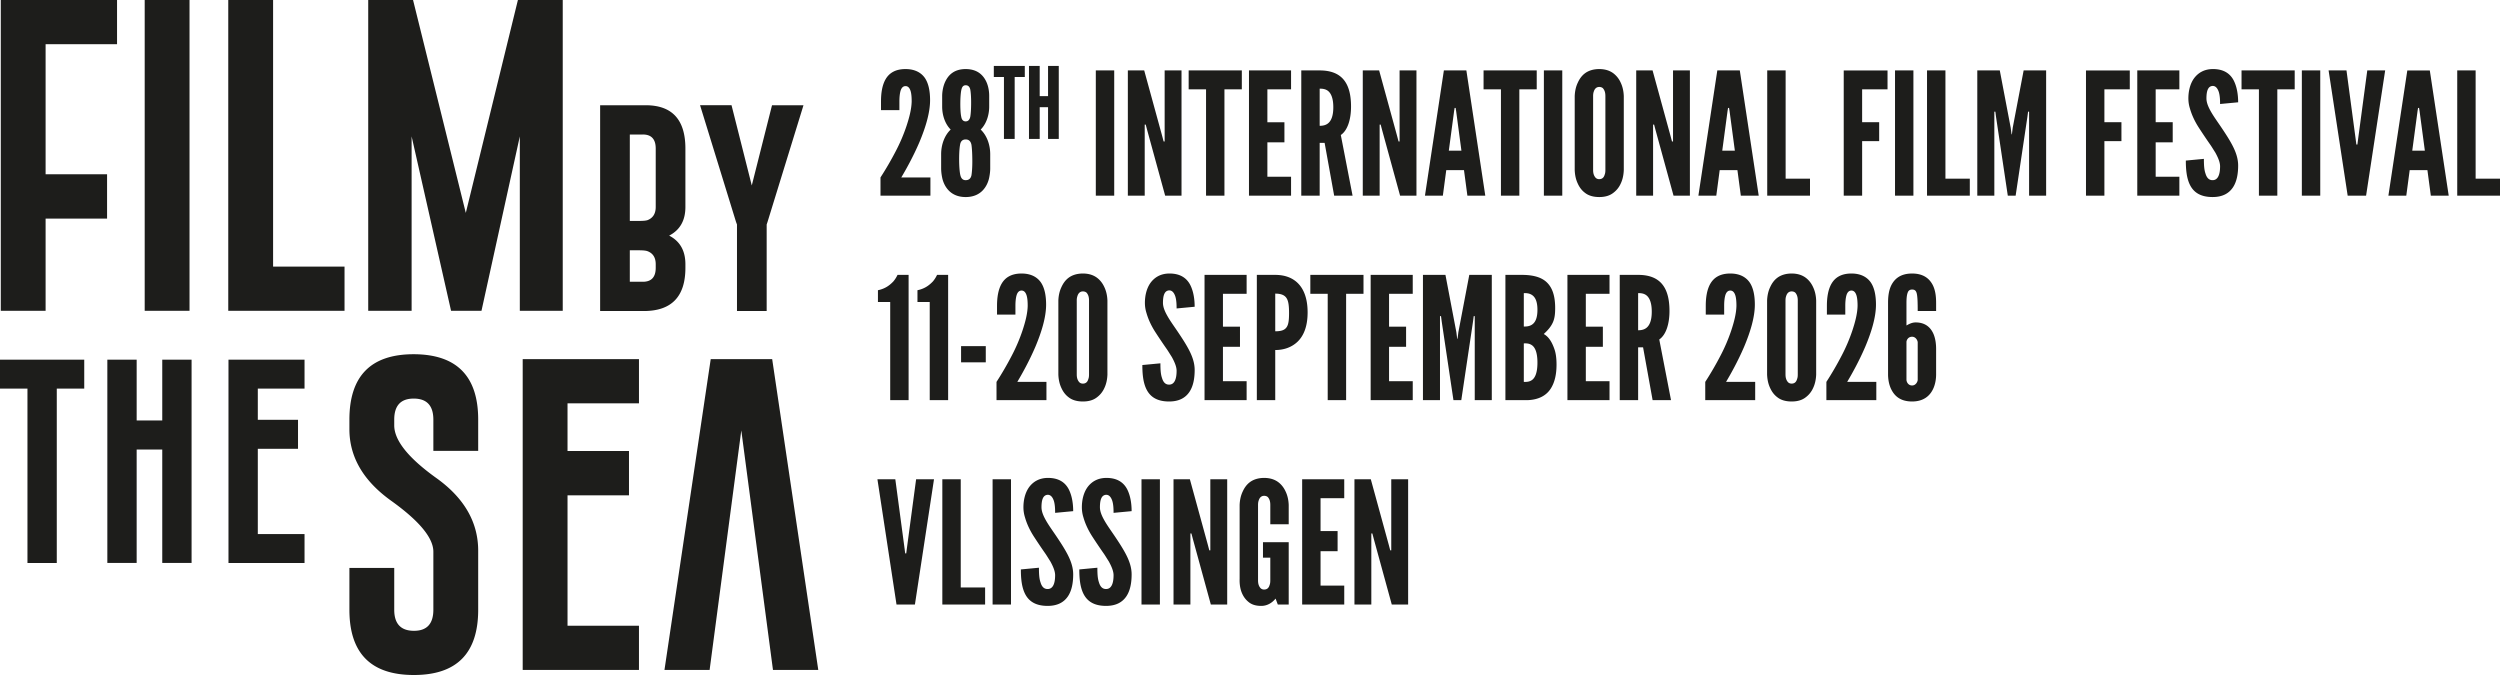 <svg id="Laag_1" xmlns="http://www.w3.org/2000/svg" version="1.1" viewBox="0 0 419.948 113.386"><path d="M69.383 0h-7.53v52.207h7.29V22.91l6.626 29.297h5.11l6.439-29.297v29.297h7.21V0h-7.53l-8.754 35.763L69.384 0zM57.874 52.207v-7.424h-12V0h-7.531v52.207h19.531zm-33.568 0h7.53V0h-7.53v52.207zm-24.175 0h7.53V36.721h10.325v-7.45H7.66V7.423h12.001V0H.132v52.207zM0 60.417v4.856h4.612v29.295h4.926V65.274h4.613v-4.857H0zm129.843 52.118h7.61l-7.743-52.208h-10.324l-7.77 52.208h7.584l5.322-40.233 5.321 40.233zm-42.041 0h19.531v-7.424h-12v-21.9h10.324v-7.45H95.332v-8.01h12.001v-7.424H87.802v52.208zm-7.476-36.8v-5.243c0-7.308-3.61-10.971-10.83-10.99-7.203 0-10.804 3.664-10.804 10.99v1.597c0 4.683 2.35 8.701 7.052 12.054 4.7 3.37 7.051 6.218 7.051 8.541v9.74c0 2.359-1.082 3.538-3.246 3.538h-.053c-2.182-.017-3.273-1.197-3.273-3.539v-7.025h-7.53v7.025c0 7.309 3.609 10.963 10.83 10.963 7.201 0 10.803-3.654 10.803-10.963v-9.898c0-4.808-2.351-8.888-7.052-12.24-4.701-3.37-7.051-6.316-7.051-8.835v-.958c0-2.359 1.09-3.539 3.273-3.539 2.199 0 3.299 1.18 3.299 3.539v5.242h7.53zM38.38 60.417h12.776v4.856h-7.85v5.24h6.753v4.873h-6.753v14.325h7.85v4.857H38.38v-34.15zm-20.349 0h4.926v10.218h4.299V60.416h4.926v34.15h-4.926v-19.06h-4.3v19.06h-4.925v-34.15zm99.565-42.74l6.044 19.611.158.423v14.536h4.986V37.711l.142-.423 6.043-19.61h-5.286l-3.4 13.478-3.401-13.479h-5.286zm-10.232 24.368c.693 0 1.169.054 1.428.159.904.352 1.356 1.08 1.356 2.185v.599c0 1.562-.722 2.343-2.167 2.343h-2.185v-5.286h1.568zm.617-19.452c1.444 0 2.167.787 2.167 2.361v9.814c0 1.104-.452 1.839-1.356 2.203-.26.094-.735.14-1.428.14h-1.568V22.594h2.185zm-7.171 29.654h7.365c4.64-.012 6.96-2.431 6.96-7.26v-.598c0-2.267-.911-3.87-2.731-4.81 1.82-.94 2.73-2.543 2.73-4.81v-9.815c0-4.84-2.214-7.265-6.642-7.276h-7.682v34.57zM147.99 18.5v-1.46c0-1.402.2-2.776.801-3.778s1.632-1.66 3.32-1.66c1.575 0 2.634.601 3.264 1.517.63.944.859 2.261.859 3.721 0 2.147-.802 4.695-1.804 7.07-1.03 2.405-2.232 4.552-3.034 5.898h4.895v3.063h-8.387v-3.063a53.847 53.847 0 002.576-4.437 28.696 28.696 0 001.775-4.15c.486-1.46.859-2.892.887-4.18 0-.573-.028-1.231-.171-1.718-.144-.487-.401-.859-.86-.859-.429 0-.686.315-.83.773-.142.487-.2 1.116-.2 1.803v1.46h-3.091zm18.346 9.877c0 .2-.028.772-.172 1.46-.143.715-.486 1.517-1.087 2.147-.601.629-1.517 1.116-2.863 1.116s-2.261-.487-2.862-1.117c-.602-.63-.945-1.431-1.088-2.147a7.923 7.923 0 01-.172-1.46v-2.461c0-1.575.544-3.15 1.603-4.15-.945-.946-1.431-2.406-1.431-3.866v-1.774c0-.258.028-1.403.543-2.462s1.46-2.06 3.407-2.06 2.92 1.001 3.435 2.06.515 2.204.515 2.462V17.9c0 1.46-.486 2.92-1.431 3.864 1.059 1.002 1.603 2.576 1.603 4.15v2.462zm-3.005-1.232c0-1.259-.058-2.204-.143-2.805-.115-.6-.43-.916-.974-.916s-.859.315-.944.916c-.23 1.231-.201 4.294.085 5.21.144.487.43.716.859.716.544 0 .859-.286.973-.83.086-.544.144-1.317.144-2.29zm-.201-9.933c0-.973-.057-1.689-.143-2.175-.115-.487-.372-.716-.773-.716-.343 0-.572.2-.687.63-.257.83-.286 3.664-.057 4.666.086.515.344.773.744.773s.659-.258.773-.773c.086-.487.143-1.288.143-2.405zm3.811-4.28v-1.851h5.204v1.851h-1.701V23.34h-1.802V12.932h-1.7zm9.109 5.07h-1.401v5.337h-1.801V11.081h1.8v5.07h1.402v-5.07h1.801v12.258h-1.801v-5.337zm8.024-6.171h3.091v21.04h-3.091V11.83zm8.643 10.076l-.258-.973h-.171V32.87h-2.834V11.83h2.748l3.006 10.963.257.974h.172V11.83h2.834v21.04h-2.748l-3.006-10.964zm6.953-6.899v-3.177h8.931v3.177h-2.92v17.863h-3.091V15.008h-2.92zm10.132-3.177h7.07v3.177h-3.978v5.525h2.862v3.378h-2.862v5.782h3.978v3.177h-7.07V11.831zm14.31 21.039l-1.603-8.873h-.83v8.874h-3.091V11.83h3.09c3.694 0 5.268 2.09 5.268 6.068 0 2.09-.544 3.98-1.717 4.781l1.975 10.19h-3.092zm-2.433-11.736c.43 0 1.002-.057 1.46-.458.458-.4.83-1.173.83-2.662s-.372-2.29-.83-2.69-1.03-.43-1.46-.43v6.24zm10.503.773l-.258-.973h-.172V32.87h-2.834V11.83h2.748l3.006 10.963.258.974h.171V11.83h2.834v21.04h-2.748l-3.005-10.964zm7.182 10.963l3.178-21.039h3.778l3.178 21.04h-3.006l-.572-4.294h-2.978l-.572 4.294h-3.006zm5.238-14.198l-.085-.544h-.171l-.086.544-.888 6.641h2.118l-.887-6.64zm4.606-3.664v-3.177h8.93v3.177h-2.92v17.863h-3.091V15.008h-2.919zm10.132-3.177h3.09v21.04h-3.09V11.83zm13.423 16.717c-.029.859-.2 1.632-.515 2.29a3.935 3.935 0 01-1.231 1.546c-.573.458-1.345.715-2.376.715-1.03 0-1.832-.257-2.405-.715-.572-.43-.944-.973-1.202-1.546-.315-.658-.486-1.431-.515-2.29V16.153c.029-.83.2-1.603.515-2.26.258-.574.63-1.146 1.202-1.576.573-.429 1.374-.715 2.405-.715 1.03 0 1.803.286 2.376.715a4.02 4.02 0 011.231 1.575c.315.658.486 1.431.515 2.261v12.395zm-3.091-12.395c0-.572-.115-.973-.402-1.317-.142-.143-.372-.229-.63-.229-.543 0-.8.401-.915.773-.086.23-.115.487-.115.773v12.395c0 .601.144 1.002.43 1.317a.816.816 0 00.6.229c.544 0 .802-.344.917-.773.085-.2.115-.458.115-.773V16.153zm8.441 5.754l-.258-.973h-.171V32.87h-2.834V11.83h2.748l3.005 10.963.258.974h.172V11.83h2.834v21.04h-2.748l-3.006-10.964zm7.182 10.963l3.178-21.039h3.778l3.178 21.04h-3.006l-.573-4.294h-2.977l-.572 4.294h-3.006zm5.238-14.198l-.086-.544h-.172l-.085.544-.887 6.641h2.118l-.888-6.64zm6.324-6.841h3.092v18.177h4.094v2.863h-7.186V11.83zm20.208 3.177h-4.266v5.525h2.863v3.177H312.8v9.16h-3.092V11.832h7.358v3.177zm1.257-3.177h3.091v21.04h-3.09V11.83zm5.379 0h3.092v18.177h4.094v2.863H323.7V11.83zm13.567 21.039l-1.975-13.224-.114-.888h-.172v14.113h-2.863V11.83h3.779l1.832 9.618.142 1.116h.058l.143-1.116 1.832-9.618h3.779v21.04h-2.863V18.758h-.171l-.116.888-1.974 13.225h-1.318zm20.492-17.862h-4.266v5.525h2.863v3.177h-2.863v9.16h-3.092V11.832h7.358v3.177zm1.258-3.177h7.07v3.177h-3.98v5.525h2.863v3.378h-2.863v5.782h3.98v3.177h-7.07V11.831zm13.909 5.639c0-.687-.029-1.46-.229-2.06-.2-.574-.515-.974-1.002-.974-.802.028-1.06.858-1.06 2.09 0 .715.316 1.46.774 2.26.458.802 1.059 1.632 1.66 2.52.716 1.06 1.432 2.147 1.976 3.206.544 1.06.916 2.147.916 3.292 0 1.403-.23 2.72-.888 3.693s-1.718 1.603-3.406 1.603c-1.976 0-3.092-.744-3.722-1.89s-.772-2.662-.772-4.236l3.034-.286c0 .887.028 1.775.258 2.433.2.687.544 1.145 1.202 1.145.916 0 1.259-.973 1.259-2.32 0-.686-.343-1.487-.801-2.318-.258-.4-.516-.83-.802-1.26a97.006 97.006 0 01-1.946-2.89c-.688-1.06-1.202-2.147-1.518-3.264a5.616 5.616 0 01-.258-1.689c0-1.145.258-2.376.916-3.32.66-.916 1.66-1.575 3.12-1.603 1.862-.029 2.95.744 3.55 1.86.602 1.146.774 2.548.774 3.722l-3.036.286zm3.605-2.462v-3.177h8.93v3.177h-2.919v17.863h-3.092V15.008h-2.919zm10.13-3.177h3.092v21.04h-3.092V11.83zm10.991 0h3.006l-3.206 21.04h-3.092l-3.206-21.04h3.006l1.546 11.565.114.887h.172l.115-.887 1.545-11.565zM401.2 32.87l3.178-21.039h3.778l3.178 21.04h-3.006l-.572-4.294h-2.978l-.572 4.294H401.2zm5.238-14.198l-.085-.544h-.171l-.086.544-.888 6.641h2.118l-.887-6.64zm6.326-6.841h3.09v18.177h4.094v2.863h-7.184V11.83zM147.475 50.726v-1.975c1.288-.258 2.06-.916 2.604-1.489.287-.343.516-.715.687-1.087h1.86v21.039h-3.09V50.726h-2.061zm6.639 0v-1.975c1.288-.258 2.06-.916 2.605-1.489.286-.343.515-.715.687-1.087h1.86v21.039h-3.091V50.726h-2.06zm7.326 7.414h4.15v2.72h-4.15v-2.72zm6.039-5.296v-1.46c0-1.402.2-2.776.801-3.778s1.632-1.66 3.321-1.66c1.574 0 2.633.6 3.263 1.517.63.944.86 2.261.86 3.721 0 2.147-.803 4.694-1.804 7.07-1.03 2.404-2.233 4.552-3.035 5.897h4.895v3.063h-8.387V64.15a53.938 53.938 0 002.576-4.437 28.737 28.737 0 001.775-4.15c.487-1.46.86-2.892.887-4.18 0-.572-.028-1.23-.171-1.717-.144-.487-.4-.859-.859-.859-.43 0-.687.315-.83.773-.143.487-.2 1.116-.2 1.803v1.46h-3.092zm18.547 10.048c-.029.858-.2 1.631-.516 2.29a3.937 3.937 0 01-1.23 1.546c-.573.458-1.346.714-2.376.714s-1.832-.256-2.405-.714c-.572-.43-.944-.974-1.202-1.546-.315-.659-.487-1.432-.515-2.29V50.497c.028-.83.2-1.603.515-2.261.258-.573.63-1.145 1.202-1.575.573-.429 1.374-.715 2.405-.715s1.803.286 2.375.715c.573.43.974 1.002 1.231 1.575.315.658.487 1.431.516 2.261v12.395zm-3.092-12.395c0-.573-.114-.973-.4-1.317-.144-.143-.373-.229-.63-.229-.544 0-.802.401-.916.773a2.194 2.194 0 00-.115.773v12.395c0 .6.143 1.002.43 1.316.143.144.343.23.6.23.544 0 .802-.344.917-.774.085-.2.114-.458.114-.772V50.497zm14.71 1.317c0-.687-.029-1.46-.229-2.061-.2-.573-.515-.973-1.002-.973-.802.028-1.06.858-1.06 2.09 0 .715.316 1.46.774 2.26.458.802 1.059 1.632 1.66 2.52.716 1.06 1.431 2.146 1.975 3.206.544 1.058.916 2.146.916 3.292 0 1.402-.229 2.718-.887 3.692-.659.974-1.718 1.603-3.407 1.603-1.975 0-3.091-.745-3.721-1.89-.63-1.145-.773-2.661-.773-4.235l3.035-.288c0 .888.028 1.776.257 2.434.2.688.544 1.146 1.202 1.146.916 0 1.26-.974 1.26-2.32 0-.686-.344-1.488-.802-2.318-.257-.4-.515-.83-.801-1.26-.601-.858-1.26-1.831-1.947-2.89s-1.202-2.148-1.517-3.264a5.615 5.615 0 01-.257-1.689c0-1.145.257-2.376.916-3.32.658-.916 1.66-1.575 3.12-1.603 1.86-.029 2.948.744 3.55 1.86.6 1.145.772 2.548.772 3.722l-3.034.286zm4.692-5.639h7.07v3.177h-3.978v5.525h2.862v3.377h-2.862v5.782h3.978v3.178h-7.07v-21.04zm8.786 0h3.092c1.345 0 2.69.343 3.72 1.316 1.032.974 1.718 2.577 1.718 4.981s-.686 3.98-1.717 4.952c-1.03.974-2.376 1.374-3.721 1.374v8.416h-3.092v-21.04zm3.092 9.475c.944 0 1.546-.172 1.889-.659.343-.458.43-1.23.43-2.404s-.087-2.004-.43-2.52c-.343-.515-.945-.744-1.89-.744v6.327zm5.894-6.298v-3.177h8.931v3.177h-2.92v17.862h-3.092V49.352h-2.919zm10.132-3.177h7.07v3.177h-3.979v5.525h2.862v3.377h-2.862v5.782h3.98v3.178h-7.07v-21.04zm13.908 21.039l-1.974-13.225-.115-.887h-.171v14.112h-2.863v-21.04h3.779l1.832 9.619.142 1.116h.058l.142-1.116 1.832-9.618h3.78v21.039h-2.864V53.102h-.17l-.116.887-1.974 13.225h-1.318zm8.729 0v-21.04h2.719c1.832 0 3.263.344 4.208 1.232.944.887 1.431 2.261 1.431 4.35 0 1.002-.085 1.747-.401 2.434-.315.687-.8 1.26-1.517 1.918.773.43 1.345 1.23 1.804 2.576.229.658.343 1.516.343 2.576 0 1.574-.286 2.977-1.002 4.064-.716 1.088-1.946 1.804-3.778 1.89h-3.807zm3.09-12.366c.259 0 .86.029 1.375-.315.515-.343.916-1.03.916-2.49s-.4-2.147-.916-2.49c-.515-.344-1.116-.315-1.374-.315v5.61zm0 9.303c.259 0 .86.057 1.375-.315s.916-1.202.916-2.92-.4-2.548-.916-2.92c-.515-.372-1.116-.314-1.374-.314v6.47zm7.328-17.976h7.07v3.177h-3.98v5.525h2.863v3.377h-2.862v5.782h3.98v3.178h-7.071v-21.04zm14.309 21.039l-1.603-8.874h-.83v8.874h-3.09v-21.04h3.09c3.693 0 5.267 2.09 5.267 6.07 0 2.089-.543 3.978-1.717 4.78l1.975 10.19h-3.092zm-2.433-11.736c.43 0 1.002-.058 1.46-.458.458-.4.83-1.174.83-2.662s-.372-2.29-.83-2.691-1.03-.43-1.46-.43v6.241zm11.361-2.634v-1.46c0-1.402.201-2.776.802-3.778.602-1.002 1.632-1.66 3.32-1.66 1.575 0 2.634.6 3.264 1.517.63.944.858 2.261.858 3.721 0 2.147-.8 4.694-1.802 7.07-1.031 2.404-2.234 4.552-3.034 5.897h4.894v3.063h-8.388V64.15a53.922 53.922 0 002.577-4.437 28.736 28.736 0 001.775-4.15c.486-1.46.858-2.892.887-4.18 0-.572-.029-1.23-.171-1.717-.144-.487-.402-.859-.86-.859-.428 0-.686.315-.83.773-.143.487-.2 1.116-.2 1.803v1.46h-3.092zm18.548 10.048c-.03.858-.201 1.631-.516 2.29a3.94 3.94 0 01-1.23 1.546c-.573.458-1.346.714-2.377.714-1.03 0-1.832-.256-2.404-.714-.572-.43-.944-.974-1.202-1.546-.316-.659-.487-1.432-.516-2.29V50.497c.03-.83.2-1.603.516-2.261.258-.573.63-1.145 1.202-1.575.572-.429 1.374-.715 2.404-.715 1.031 0 1.804.286 2.376.715.573.43.974 1.002 1.231 1.575.315.658.487 1.431.515 2.261v12.395zm-3.092-12.395c0-.573-.115-.973-.401-1.317-.143-.143-.372-.229-.63-.229-.544 0-.8.401-.916.773-.086.23-.114.487-.114.773v12.395c0 .6.143 1.002.43 1.316.142.144.342.23.6.23.544 0 .802-.344.916-.774.086-.2.115-.458.115-.772V50.497zm4.892 2.347v-1.46c0-1.402.201-2.776.802-3.778.601-1.002 1.632-1.66 3.32-1.66 1.575 0 2.634.6 3.264 1.517.63.944.858 2.261.858 3.721 0 2.147-.8 4.694-1.803 7.07-1.03 2.404-2.233 4.552-3.034 5.897h4.895v3.063h-8.388V64.15a53.922 53.922 0 002.577-4.437 28.736 28.736 0 001.775-4.15c.486-1.46.858-2.892.887-4.18 0-.572-.03-1.23-.172-1.717-.143-.487-.401-.859-.86-.859-.428 0-.686.315-.83.773-.142.487-.2 1.116-.2 1.803v1.46h-3.091zm18.347 10.048c0 .486-.057 1.631-.601 2.633-.544 1.03-1.575 1.917-3.435 1.917-1.918 0-2.892-.886-3.435-1.917-.544-1.002-.602-2.147-.602-2.633V50.926c0-.715.029-2.003.573-3.062.544-1.031 1.517-1.918 3.464-1.918s2.92.887 3.463 1.918c.544 1.059.573 2.347.573 3.062v1.317h-3.092c0-1.403-.028-2.319-.143-2.862-.114-.544-.343-.745-.801-.745-.373 0-.63.172-.745.544-.143.372-.2.945-.2 1.746v3.75c.544-.315 1.002-.515 1.546-.515 1.603 0 2.462.83 2.919 1.775.459.944.516 2.09.516 2.662v4.294zm-4.98.916c0 .257.228.944.943.944.659 0 .945-.687.945-.944V57.51c0-.258-.286-.944-.945-.944s-.916.543-.944.858v6.384zM153.887 80.51h3.005l-3.206 21.04h-3.091l-3.206-21.04h3.005l1.546 11.565.115.887h.171l.115-.887 1.546-11.565zm4.405 0h3.092v18.177h4.094v2.863h-7.186V80.51zm8.443 0h3.091v21.04h-3.091V80.51zm10.505 5.64c0-.688-.03-1.46-.23-2.062-.2-.572-.515-.973-1.002-.973-.801.029-1.059.859-1.059 2.09 0 .715.315 1.46.773 2.26.458.802 1.06 1.632 1.66 2.52.716 1.059 1.431 2.147 1.975 3.206.544 1.059.916 2.147.916 3.292 0 1.403-.229 2.72-.887 3.693-.659.973-1.718 1.602-3.407 1.602-1.975 0-3.09-.744-3.72-1.888-.63-1.146-.774-2.663-.774-4.237l3.035-.287c0 .888.028 1.776.257 2.434.2.687.544 1.145 1.202 1.145.916 0 1.26-.973 1.26-2.32 0-.686-.344-1.487-.802-2.317-.257-.4-.515-.83-.8-1.26a99.546 99.546 0 01-1.948-2.89c-.687-1.06-1.202-2.148-1.517-3.265a5.63 5.63 0 01-.257-1.688c0-1.146.257-2.376.916-3.321.658-.916 1.66-1.575 3.12-1.603 1.86-.028 2.948.744 3.55 1.86.6 1.146.772 2.548.772 3.722l-3.034.286zm9.815 0c0-.688-.029-1.46-.229-2.062-.2-.572-.515-.973-1.002-.973-.802.029-1.059.859-1.059 2.09 0 .715.315 1.46.773 2.26.458.802 1.06 1.632 1.66 2.52.716 1.059 1.431 2.147 1.975 3.206.544 1.059.916 2.147.916 3.292 0 1.403-.229 2.72-.887 3.693-.659.973-1.718 1.602-3.407 1.602-1.975 0-3.09-.744-3.72-1.888-.63-1.146-.774-2.663-.774-4.237l3.035-.287c0 .888.028 1.776.257 2.434.201.687.544 1.145 1.202 1.145.916 0 1.26-.973 1.26-2.32 0-.686-.344-1.487-.802-2.317-.257-.4-.515-.83-.8-1.26a99.546 99.546 0 01-1.948-2.89c-.687-1.06-1.202-2.148-1.517-3.265a5.614 5.614 0 01-.257-1.688c0-1.146.257-2.376.916-3.321.658-.916 1.66-1.575 3.12-1.603 1.86-.028 2.948.744 3.55 1.86.6 1.146.772 2.548.772 3.722l-3.034.286zm4.692-5.64h3.092v21.04h-3.092V80.51zm8.643 10.076l-.257-.973h-.172v11.937h-2.834V80.51h2.748l3.006 10.964.258.973h.171V80.51h2.834v21.04h-2.748l-3.005-10.964zm12.994-2.519v-3.234c0-.573-.114-.974-.4-1.317-.144-.143-.373-.229-.63-.229-.544 0-.802.4-.916.773-.086.23-.115.486-.115.773v12.652c0 .6.143 1.002.429 1.317a.82.82 0 00.602.228c.543 0 .801-.343.916-.772.085-.2.114-.458.114-.773v-3.807h-1.23v-2.605h4.322v10.477h-1.832l-.372-1.002c-.573.716-1.404 1.23-2.405 1.23-1.002 0-1.69-.257-2.204-.715-.515-.43-.86-.973-1.088-1.545-.258-.659-.372-1.432-.344-2.29V84.833c.029-.831.2-1.603.516-2.262.257-.572.63-1.145 1.202-1.574.572-.43 1.374-.716 2.404-.716s1.803.286 2.376.716c.573.429.973 1.002 1.23 1.574.316.659.488 1.431.517 2.262v3.234h-3.092zm5.35-7.557h7.07v3.177h-3.979v5.525h2.863v3.378h-2.863v5.782h3.98v3.178h-7.07V80.51zm12.049 10.076l-.258-.973h-.172v11.937h-2.834V80.51h2.748l3.006 10.964.258.973h.172V80.51h2.834v21.04h-2.748l-3.006-10.964z" fill="#1d1d1b"/></svg>